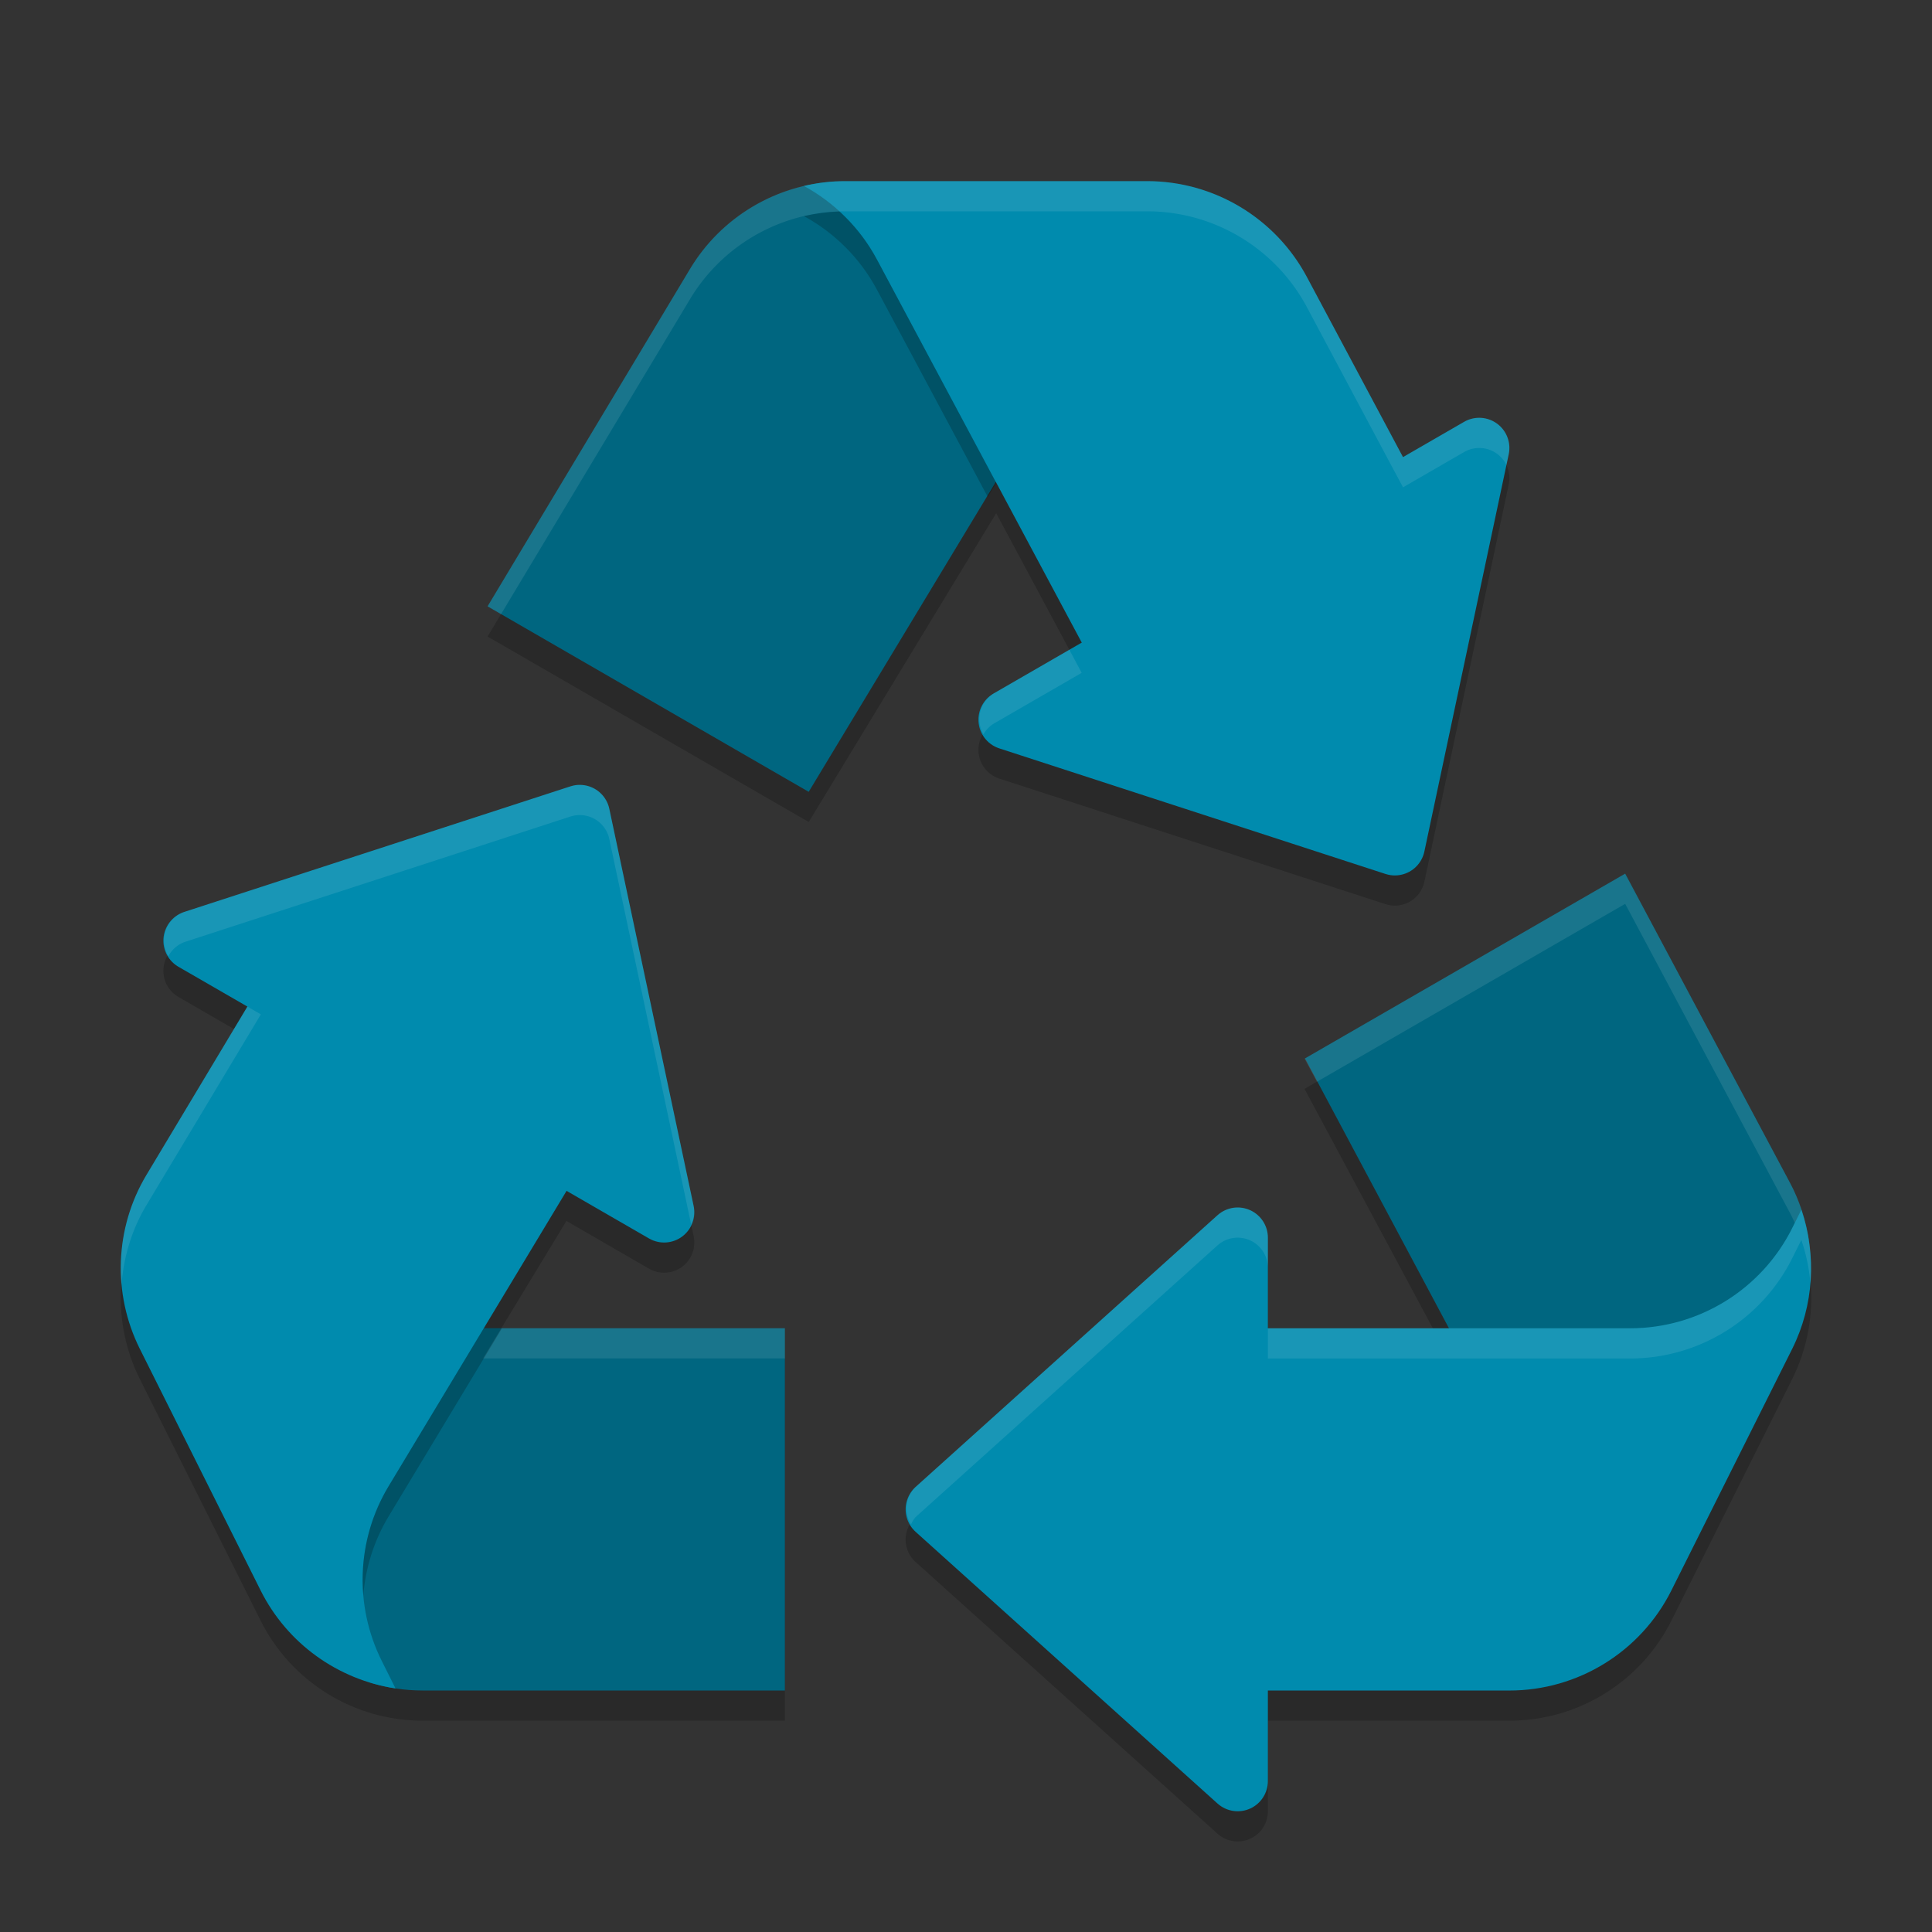 <svg xmlns="http://www.w3.org/2000/svg" width="64" height="64" version="1.1">
 <rect width="100%" height="100%" fill="#333333" stroke="none"/>
 <g style="opacity:0.2">
  <path style="stroke:#000000;stroke-width:2;stroke-linejoin:round" d="M 33.412,24.84 49,15.84 46.206,29 Z M 22,41.16 6.412,32.16 19.206,28 Z M 41,42 V 60 L 31,51 Z"/>
  <path d="M 28,7 C 25.892,7 23.94,8.106 22.856,9.914 L 16.152,21.086 26.79,27.23 33,17 36.602,23.722 47.242,17.578 43.292,10.176 C 42.25,8.222 40.214,7 38,7 Z M 53.836,29.942 43.214,36.07 48,45 H 40 V 57 H 50 C 52.272,57 54.352,55.716 55.368,53.684 L 59.368,45.684 C 60.236,43.944 60.208,41.892 59.292,40.176 Z M 8.945,33.094 4.855,39.914 C 3.799,41.672 3.717,43.85 4.633,45.684 L 8.633,53.684 C 9.651,55.716 11.728,57 14,57 H 26 V 45 H 16 L 19.519,39.2 Z"/>
 </g>
 <path style="fill:#006680" d="M 15.826,44 12.367,49.742 C 11.311,51.5 11.229,53.684 12.145,55.518 L 12.254,55.738 C 12.812,55.908 13.399,56 14,56 H 26 V 44 Z M 53.836,28.941 43.23,35.061 48.266,44.502 H 54.498 C 56.77,44.502 58.851,43.218 59.867,41.186 L 59.92,41.078 C 59.817,40.422 59.614,39.777 59.293,39.176 Z M 27.689,6.012 C 25.702,6.115 23.886,7.196 22.855,8.914 L 16.152,20.086 26.789,26.23 33.395,15.289 29.551,8.098 C 29.098,7.248 28.452,6.543 27.689,6.012 Z"/>
 <path style="fill:#008bae" d="M 8.945,32.094 4.855,38.915 C 3.799,40.673 3.717,42.851 4.633,44.685 L 8.633,52.685 C 9.514,54.445 11.192,55.641 13.102,55.931 L 12.645,55.017 C 11.729,53.183 11.811,51.001 12.867,49.243 L 19.52,38.201 Z M 59.672,40.075 59.368,40.685 C 58.352,42.717 56.271,44.001 53.999,44.001 H 40 V 56.001 H 50 C 52.271,56.001 54.351,54.717 55.367,52.685 L 59.368,44.685 C 60.088,43.239 60.184,41.581 59.672,40.075 Z M 28,6 C 27.534,6 27.076,6.056 26.632,6.16 27.64,6.711 28.49,7.547 29.05,8.598 L 36.602,22.722 47.242,16.578 43.292,9.176 C 42.25,7.222 40.214,6 38,6 Z"/>
 <path style="fill:#008bae;stroke:#008bae;stroke-width:2;stroke-linejoin:round" d="M 33.412,23.84 49,14.84 46.206,28 Z M 22,40.16 6.412,31.16 19.206,27 Z M 41,41 V 59 L 31,50 Z"/>
 <path style="fill:#ffffff;opacity:0.1" d="M 59.672,40.074 59.367,40.686 C 58.351,42.718 56.27,44.002 53.998,44.002 H 42 V 45.002 H 53.998 C 56.27,45.002 58.351,43.718 59.367,41.686 L 59.672,41.074 C 59.831,41.543 59.932,42.026 59.973,42.514 60.04,41.694 59.94,40.863 59.672,40.074 Z M 48.861,13.85 A 1,1 0 0 0 48.5,13.975 L 46.068,15.379 46.477,16.143 48.5,14.975 A 1,1 0 0 1 48.861,14.85 1,1 0 0 1 49.242,14.869 1,1 0 0 1 49.902,15.404 L 49.979,15.047 A 1,1 0 0 0 49.242,13.869 1,1 0 0 0 48.861,13.85 Z M 35.424,21.525 32.912,22.975 A 1,1 0 0 0 32.578,24.326 1,1 0 0 1 32.912,23.975 L 35.832,22.289 Z M 19.311,26.006 A 1,1 0 0 0 18.896,26.049 L 6.104,30.209 A 1,1 0 0 0 5.578,31.674 1,1 0 0 1 6.104,31.209 L 18.896,27.049 A 1,1 0 0 1 19.311,27.006 1,1 0 0 1 20.184,27.793 L 22.896,40.564 A 1,1 0 0 0 22.979,39.953 L 20.184,26.793 A 1,1 0 0 0 19.311,26.006 Z M 41.033,40 A 1,1 0 0 0 40.33,40.256 L 30.33,49.256 A 1,1 0 0 0 30.178,50.5 1,1 0 0 1 30.33,50.256 L 40.33,41.256 A 1,1 0 0 1 41.033,41 1,1 0 0 1 41.406,41.086 1,1 0 0 1 42,42 V 41 A 1,1 0 0 0 41.406,40.086 1,1 0 0 0 41.033,40 Z M 28,6 C 25.892,6 23.939,7.106 22.855,8.914 L 16.152,20.086 16.598,20.344 22.855,9.914 C 23.939,8.106 25.892,7 28,7 H 38 C 40.214,7 42.251,8.221 43.293,10.176 L 46.068,15.379 46.477,15.143 43.293,9.176 C 42.251,7.222 40.214,6 38,6 Z M 53.836,28.941 43.215,35.07 43.625,35.834 53.836,29.941 59.293,40.176 C 59.351,40.285 59.404,40.396 59.455,40.508 L 59.672,40.074 C 59.832,40.545 59.932,41.03 59.973,41.52 59.909,40.711 59.686,39.912 59.293,39.176 Z M 8.195,33.344 4.856,38.914 C 4.189,40.023 3.913,41.298 4.027,42.549 4.097,41.631 4.367,40.728 4.856,39.914 L 8.641,33.602 Z M 16.607,44 16,45 H 26 V 44 Z"/>
 <path style="opacity:0.2" d="M 27.809 7.006 C 27.409 7.019 27.016 7.071 26.633 7.16 C 27.641 7.711 28.491 8.547 29.051 9.598 L 32.721 16.461 L 33 16 L 29.051 8.598 C 28.727 7.99 28.301 7.457 27.809 7.006 z M 16.025 44 L 12.867 49.242 C 12.207 50.341 11.928 51.606 12.035 52.848 C 12.108 51.94 12.384 51.047 12.867 50.242 L 16.629 44 L 16.025 44 z"/>
</svg>
